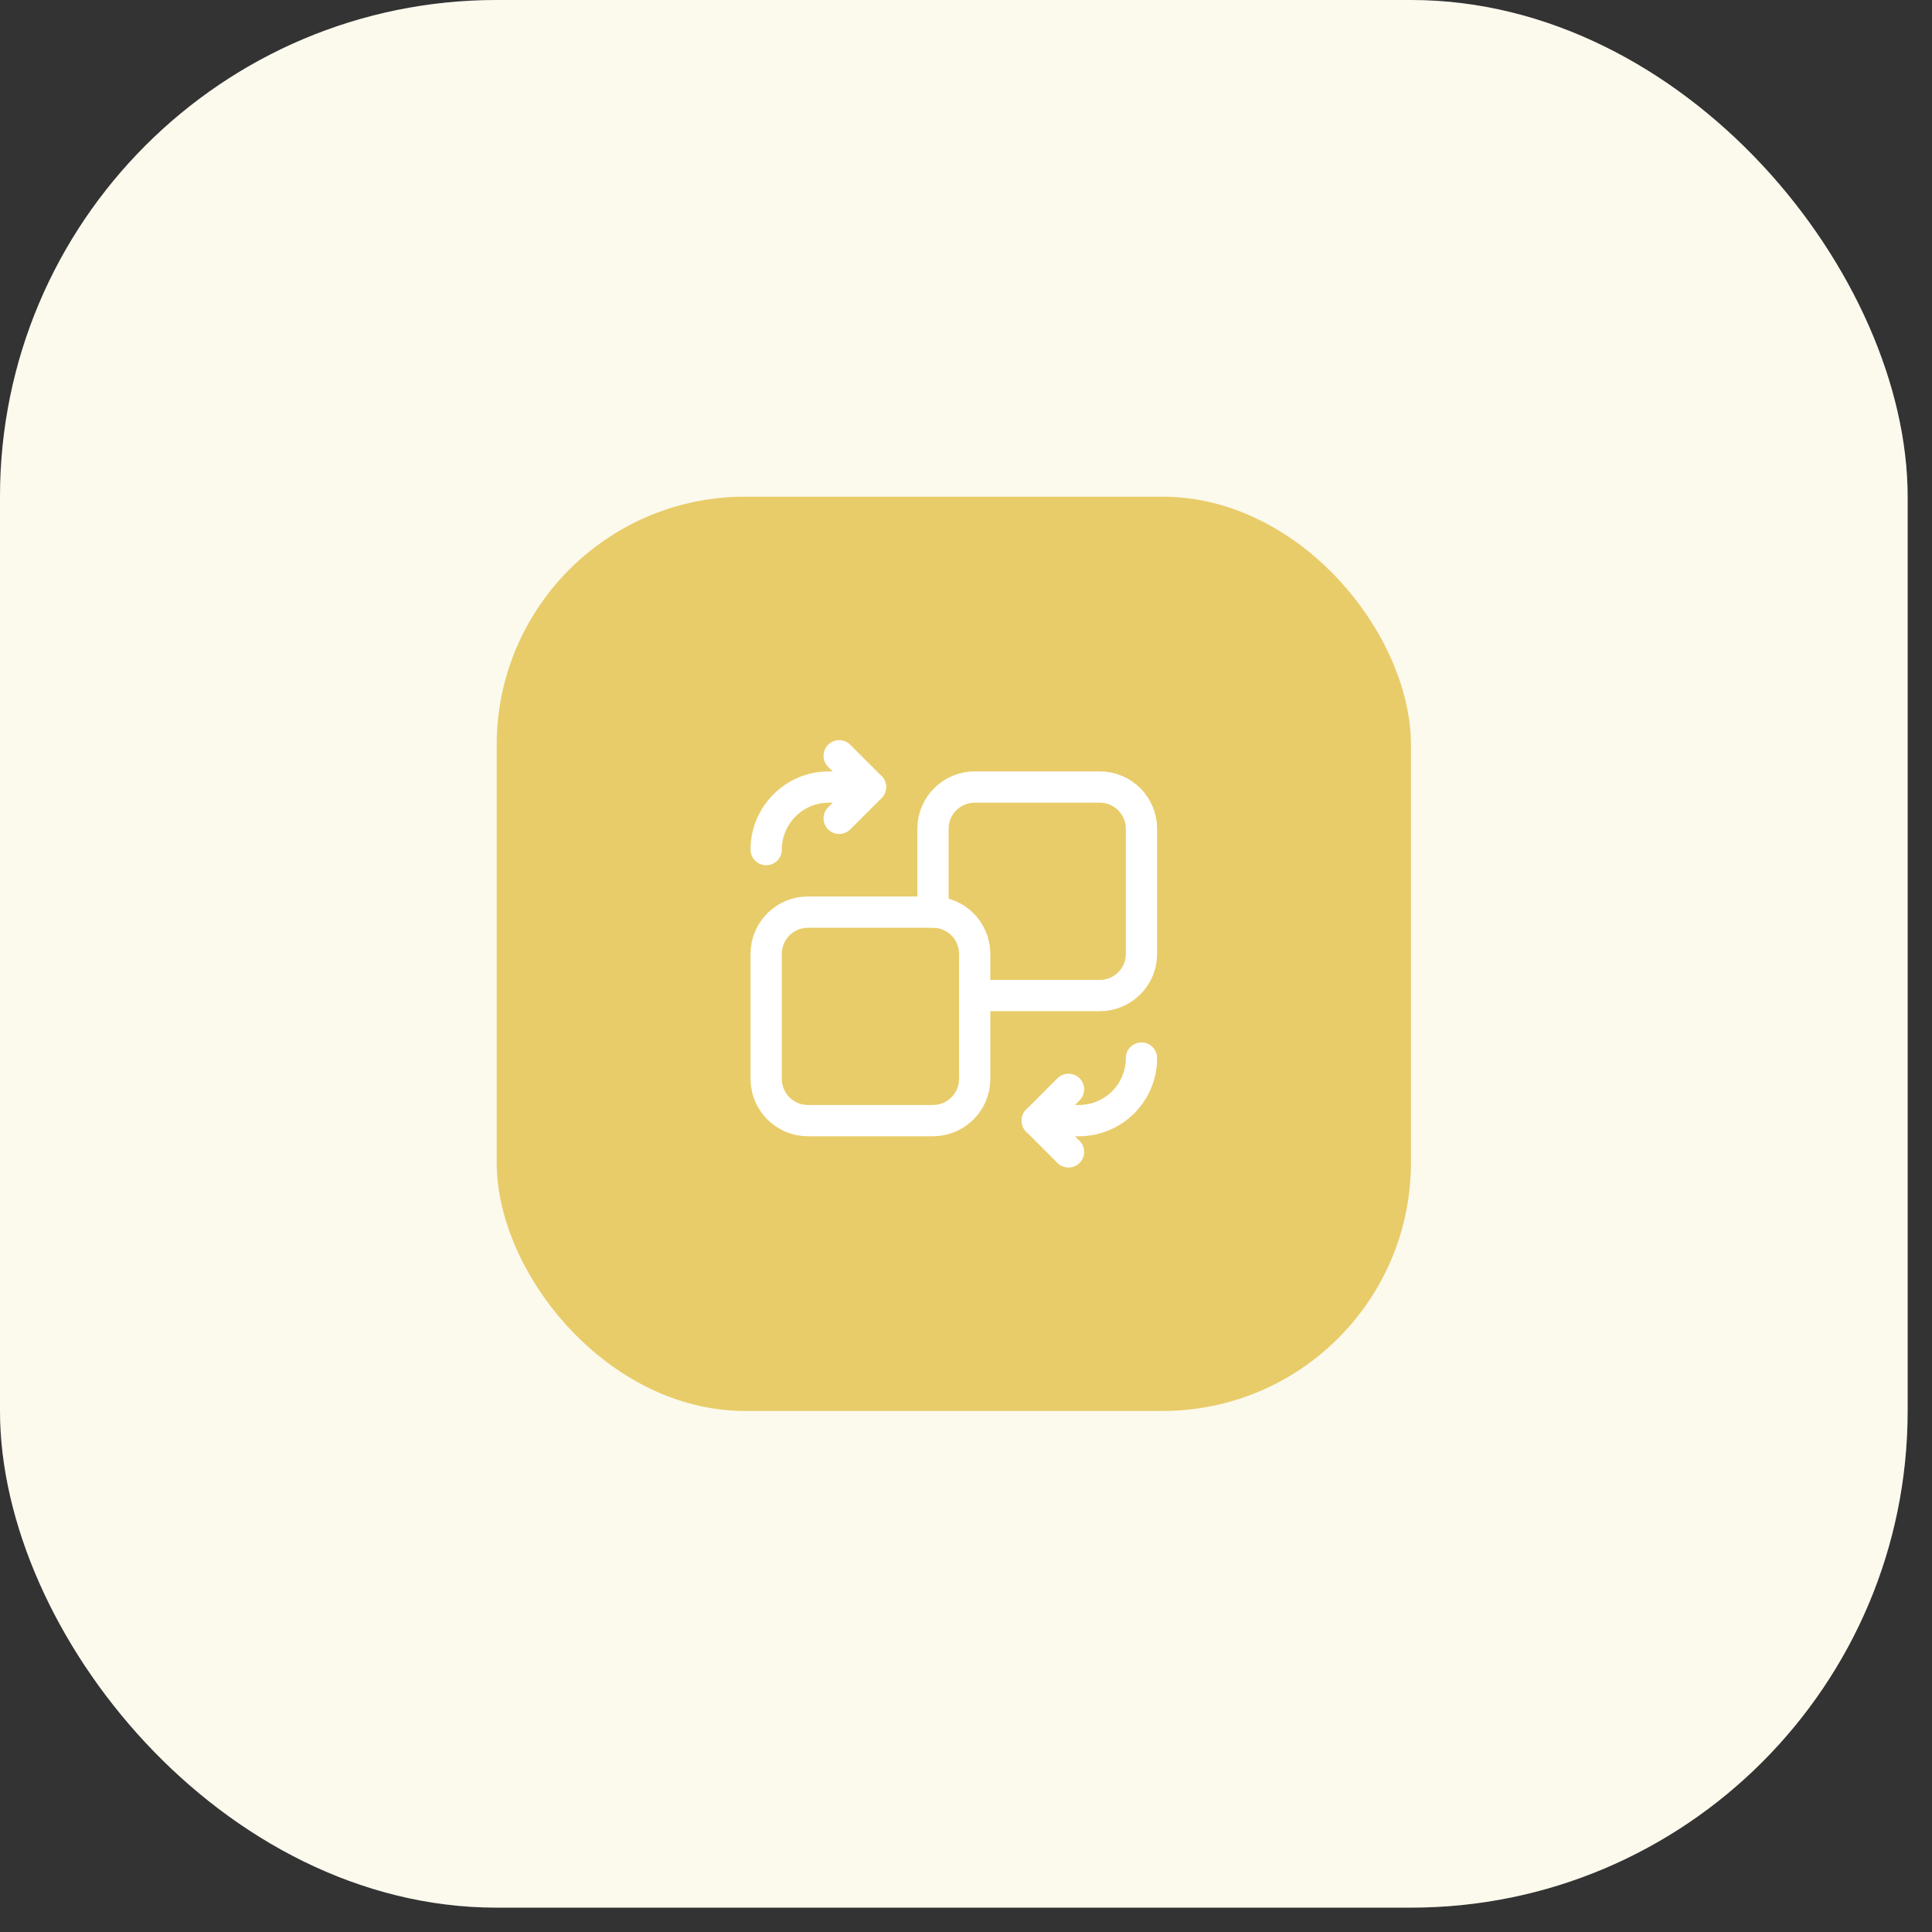 <?xml version="1.0" encoding="UTF-8"?> <svg xmlns="http://www.w3.org/2000/svg" width="69" height="69" viewBox="0 0 69 69" fill="none"><rect x="0" y="0" width="69" height="69" fill="#333333" stroke="none"/><rect width="68.13" height="68.13" rx="17.739" fill="white"></rect><rect width="68.13" height="68.13" rx="17.739" fill="#E8CC69" fill-opacity="0.12"></rect><rect x="17.739" y="17.739" width="32.652" height="32.652" rx="8.87" fill="#E8CC69"></rect><path d="M29.971 26.992L31.088 28.109L29.971 29.226" stroke="white" stroke-width="1.117" stroke-linecap="round" stroke-linejoin="round"></path><path d="M31.087 28.109H29.598C28.364 28.109 27.364 29.109 27.364 30.343" stroke="white" stroke-width="1.117" stroke-linecap="round" stroke-linejoin="round"></path><path d="M38.161 41.139L37.044 40.022L38.161 38.905" stroke="white" stroke-width="1.117" stroke-linecap="round" stroke-linejoin="round"></path><path d="M37.044 40.022H38.533C39.767 40.022 40.767 39.022 40.767 37.788" stroke="white" stroke-width="1.117" stroke-linecap="round" stroke-linejoin="round"></path><path fill-rule="evenodd" clip-rule="evenodd" d="M33.321 40.022H28.853C28.031 40.022 27.364 39.355 27.364 38.533V34.065C27.364 33.243 28.031 32.576 28.853 32.576H33.321C34.144 32.576 34.81 33.243 34.81 34.065V38.533C34.81 39.355 34.144 40.022 33.321 40.022Z" stroke="white" stroke-width="1.117" stroke-linecap="round" stroke-linejoin="round"></path><path d="M33.321 32.577V29.599C33.321 28.776 33.988 28.109 34.81 28.109H39.278C40.101 28.109 40.767 28.776 40.767 29.599V34.066C40.767 34.889 40.101 35.555 39.278 35.555H34.81" stroke="white" stroke-width="1.117" stroke-linecap="round" stroke-linejoin="round"></path></svg> 